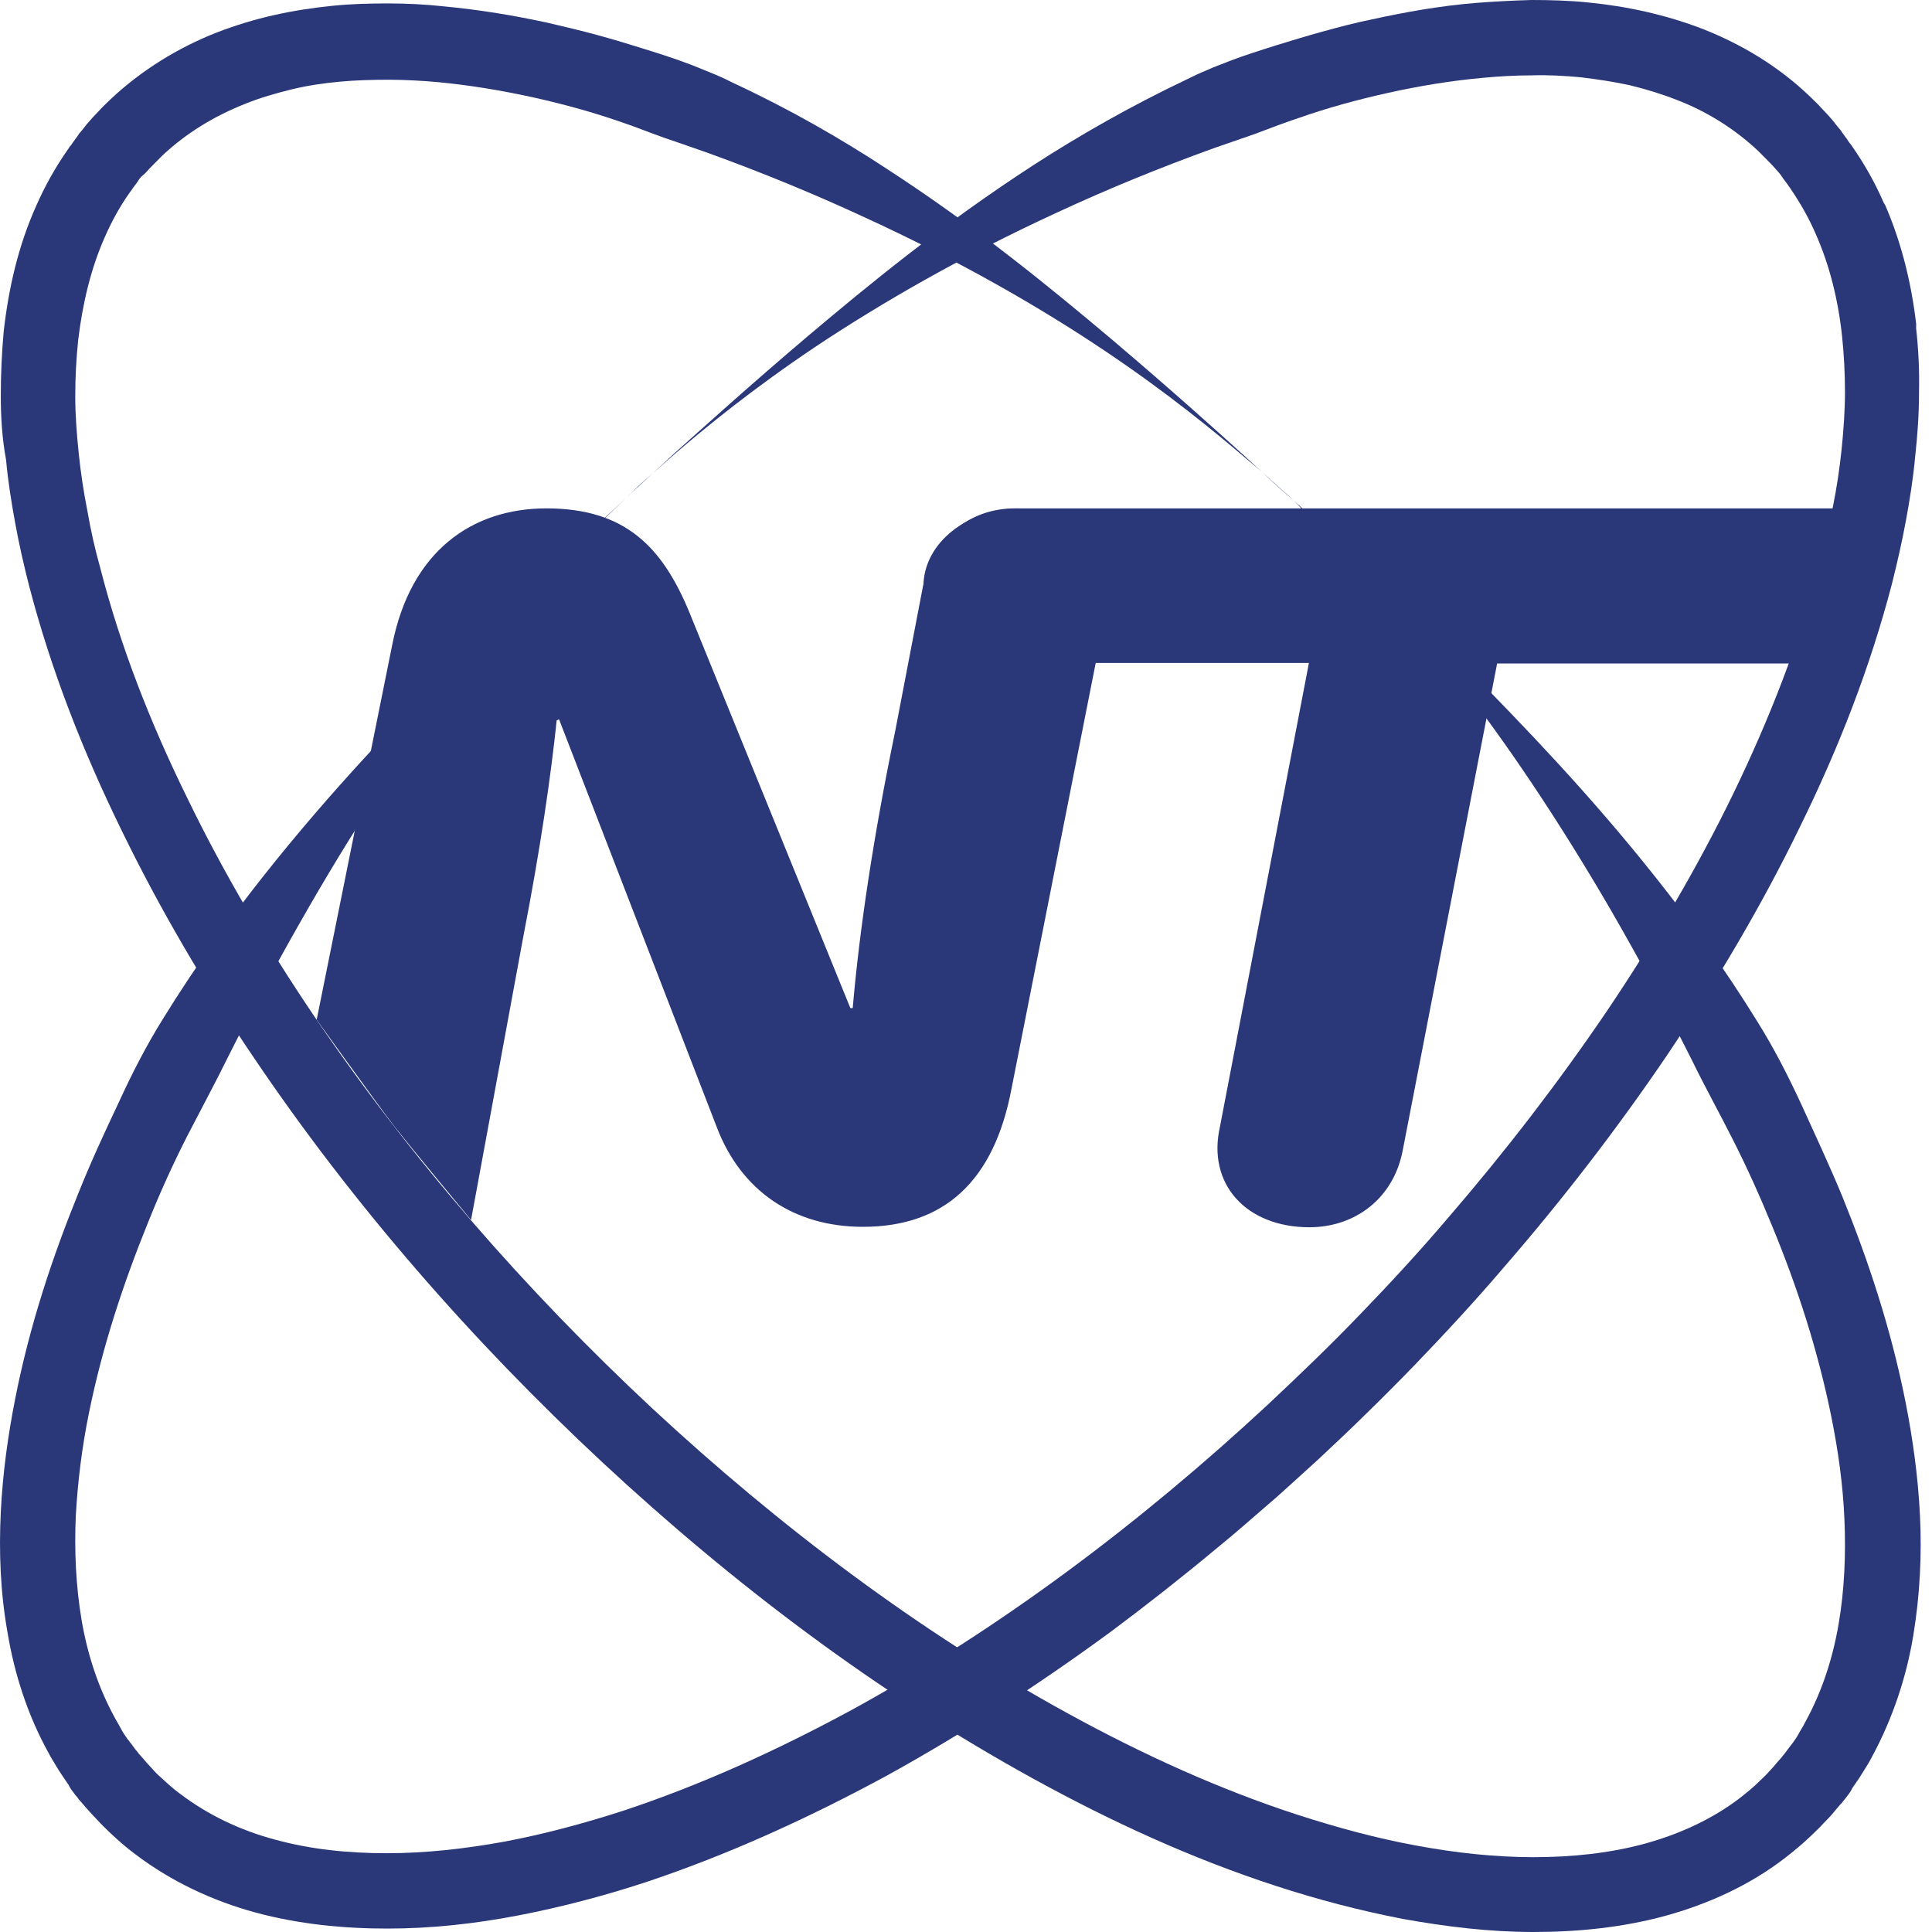 <svg width="22" height="22" viewBox="0 0 22 22" fill="none" xmlns="http://www.w3.org/2000/svg">
<path d="M14.734 5.701C14.734 5.701 14.922 5.872 15.263 6.193C15.605 6.52 16.101 7.001 16.723 7.627C17.34 8.258 18.095 9.033 18.866 10.007C19.252 10.494 19.643 11.036 20.012 11.634C20.199 11.933 20.364 12.254 20.519 12.591C20.673 12.929 20.833 13.272 20.982 13.632C21.273 14.351 21.532 15.126 21.698 15.962C21.78 16.377 21.841 16.809 21.863 17.257C21.885 17.7 21.863 18.165 21.786 18.629C21.709 19.094 21.554 19.565 21.318 20.002C21.29 20.057 21.257 20.113 21.224 20.163C21.191 20.218 21.158 20.268 21.119 20.323L21.092 20.362L21.081 20.384L21.064 20.412L21.015 20.478L20.987 20.511L20.976 20.528L20.959 20.544L20.893 20.622C20.849 20.677 20.805 20.721 20.761 20.766C20.717 20.816 20.673 20.854 20.623 20.904C20.53 20.993 20.431 21.076 20.331 21.153C19.924 21.469 19.445 21.684 18.96 21.817C18.469 21.95 17.963 22 17.461 22C16.96 22 16.464 21.939 15.974 21.851C15.483 21.756 14.999 21.629 14.525 21.474C13.572 21.164 12.657 20.744 11.771 20.257C9.997 19.282 8.355 18.043 6.862 16.654C5.369 15.264 4.019 13.715 2.89 12.043C2.323 11.208 1.816 10.344 1.381 9.448C0.945 8.557 0.582 7.632 0.334 6.68C0.273 6.442 0.218 6.204 0.174 5.961C0.13 5.723 0.091 5.479 0.069 5.236C0.025 4.998 0.009 4.754 0.009 4.511C0.009 4.267 0.02 4.018 0.042 3.775C0.097 3.288 0.207 2.801 0.411 2.347C0.51 2.12 0.631 1.904 0.775 1.699L0.786 1.683C0.791 1.672 0.786 1.677 0.808 1.655L0.83 1.622L0.879 1.555L0.901 1.522L0.934 1.483L0.995 1.406C1.039 1.356 1.078 1.312 1.122 1.268C1.16 1.223 1.21 1.179 1.254 1.135C1.612 0.797 2.031 0.542 2.466 0.371C2.681 0.288 2.901 0.221 3.121 0.172C3.342 0.122 3.562 0.089 3.777 0.067C3.997 0.044 4.212 0.039 4.421 0.039C4.636 0.039 4.846 0.05 5.05 0.072C5.463 0.111 5.859 0.177 6.239 0.26C6.432 0.305 6.62 0.349 6.801 0.399C6.983 0.448 7.165 0.504 7.341 0.559C7.518 0.614 7.694 0.67 7.865 0.736C7.947 0.769 8.035 0.803 8.113 0.836C8.195 0.869 8.278 0.908 8.355 0.947C8.994 1.245 9.572 1.577 10.096 1.921C11.143 2.601 11.974 3.288 12.652 3.858C13.324 4.428 13.842 4.893 14.189 5.208C14.36 5.369 14.497 5.49 14.586 5.573C14.685 5.656 14.734 5.701 14.734 5.701ZM14.734 5.701C14.734 5.701 14.69 5.656 14.597 5.579C14.508 5.496 14.371 5.374 14.194 5.225C13.836 4.92 13.302 4.478 12.575 3.991C11.848 3.503 10.922 2.967 9.82 2.463C9.269 2.208 8.68 1.965 8.052 1.738C7.892 1.683 7.738 1.627 7.573 1.572C7.413 1.517 7.253 1.45 7.088 1.395C6.757 1.279 6.416 1.185 6.063 1.107C5.711 1.03 5.347 0.969 4.983 0.935C4.802 0.919 4.614 0.908 4.427 0.908C4.24 0.908 4.052 0.913 3.871 0.93C3.683 0.947 3.501 0.974 3.32 1.018C3.138 1.063 2.962 1.113 2.785 1.185C2.438 1.323 2.119 1.517 1.849 1.771C1.816 1.804 1.783 1.838 1.75 1.871C1.717 1.904 1.684 1.937 1.656 1.97L1.606 2.015L1.584 2.042L1.562 2.076L1.513 2.142L1.491 2.175C1.502 2.164 1.485 2.181 1.485 2.181L1.474 2.197C1.364 2.352 1.27 2.524 1.193 2.701C1.033 3.061 0.94 3.459 0.89 3.874C0.868 4.085 0.857 4.295 0.857 4.511C0.857 4.727 0.874 4.942 0.896 5.158C0.918 5.374 0.951 5.596 0.995 5.817C1.033 6.038 1.083 6.26 1.144 6.476C1.37 7.356 1.711 8.23 2.13 9.082C2.543 9.935 3.033 10.765 3.579 11.573C4.669 13.183 5.981 14.689 7.429 16.039C8.878 17.384 10.47 18.585 12.167 19.515C13.015 19.98 13.891 20.378 14.778 20.666C15.225 20.81 15.671 20.932 16.123 21.015C16.569 21.098 17.02 21.148 17.461 21.148C17.902 21.148 18.332 21.103 18.734 20.993C19.136 20.882 19.505 20.71 19.814 20.473C19.891 20.412 19.968 20.351 20.034 20.284C20.067 20.251 20.106 20.218 20.139 20.179C20.172 20.146 20.205 20.107 20.232 20.074L20.276 20.024L20.287 20.013L20.298 19.997L20.326 19.963L20.375 19.897C20.375 19.897 20.392 19.875 20.381 19.891L20.392 19.875L20.414 19.847C20.442 19.808 20.469 19.77 20.491 19.725C20.519 19.681 20.541 19.642 20.563 19.598C20.75 19.255 20.871 18.878 20.937 18.491C21.003 18.104 21.02 17.705 21.003 17.307C20.987 16.914 20.932 16.521 20.855 16.139C20.701 15.375 20.464 14.65 20.183 13.969C20.045 13.632 19.896 13.3 19.736 12.984C19.577 12.669 19.411 12.37 19.263 12.066C18.96 11.462 18.651 10.898 18.348 10.372C17.737 9.32 17.136 8.435 16.596 7.743C16.464 7.571 16.326 7.411 16.205 7.256C16.145 7.178 16.078 7.112 16.018 7.04C15.957 6.968 15.902 6.902 15.842 6.841C15.726 6.714 15.621 6.597 15.522 6.492C15.423 6.387 15.329 6.293 15.247 6.21C15.081 6.044 14.949 5.917 14.861 5.834C14.778 5.745 14.734 5.701 14.734 5.701Z" fill="#2A3778"/>
<path d="M7.138 5.662C7.138 5.662 7.093 5.706 7.005 5.789C6.917 5.872 6.785 5.999 6.62 6.166C6.537 6.249 6.443 6.343 6.344 6.448C6.245 6.553 6.135 6.669 6.025 6.796C5.97 6.857 5.909 6.929 5.848 6.996C5.788 7.068 5.727 7.134 5.661 7.212C5.534 7.361 5.402 7.521 5.27 7.699C4.725 8.39 4.124 9.276 3.518 10.328C3.215 10.853 2.907 11.418 2.604 12.021C2.455 12.325 2.29 12.63 2.13 12.94C1.97 13.255 1.821 13.582 1.684 13.925C1.408 14.606 1.166 15.331 1.012 16.095C0.934 16.476 0.885 16.869 0.863 17.262C0.846 17.655 0.863 18.054 0.929 18.447C0.995 18.834 1.116 19.21 1.304 19.554C1.326 19.598 1.353 19.637 1.375 19.681C1.397 19.725 1.425 19.764 1.452 19.803L1.474 19.83L1.485 19.847C1.474 19.836 1.491 19.852 1.491 19.852L1.54 19.919L1.568 19.952L1.579 19.969L1.59 19.98L1.634 20.03C1.662 20.063 1.695 20.102 1.728 20.135C1.761 20.174 1.794 20.207 1.832 20.24C1.904 20.306 1.976 20.373 2.053 20.428C2.367 20.666 2.736 20.843 3.132 20.948C3.535 21.059 3.964 21.103 4.405 21.103C4.846 21.103 5.292 21.053 5.744 20.971C6.19 20.887 6.642 20.766 7.088 20.622C7.98 20.328 8.851 19.93 9.699 19.471C11.396 18.541 12.988 17.34 14.437 15.995L14.712 15.735C14.8 15.652 14.889 15.563 14.977 15.48C15.153 15.309 15.329 15.132 15.5 14.954C15.842 14.6 16.178 14.235 16.497 13.859C17.142 13.111 17.742 12.331 18.288 11.528C18.833 10.72 19.323 9.89 19.737 9.038C20.15 8.186 20.491 7.311 20.723 6.431C20.778 6.21 20.827 5.994 20.871 5.773C20.916 5.551 20.948 5.335 20.971 5.114C20.993 4.898 21.009 4.677 21.009 4.466C21.009 4.251 20.998 4.04 20.976 3.83C20.932 3.415 20.833 3.016 20.673 2.657C20.596 2.479 20.497 2.308 20.392 2.153L20.381 2.136C20.381 2.136 20.37 2.12 20.376 2.131L20.354 2.098L20.304 2.031L20.282 1.998L20.26 1.97L20.216 1.92C20.188 1.887 20.155 1.854 20.122 1.821C20.089 1.788 20.056 1.754 20.023 1.721C19.753 1.467 19.434 1.267 19.087 1.135C18.916 1.068 18.734 1.013 18.552 0.969C18.37 0.93 18.183 0.902 18.001 0.88C17.814 0.863 17.627 0.852 17.445 0.858C17.258 0.858 17.07 0.869 16.888 0.886C16.519 0.919 16.156 0.98 15.809 1.057C15.456 1.135 15.114 1.229 14.784 1.345C14.619 1.4 14.459 1.461 14.299 1.522C14.139 1.577 13.98 1.633 13.82 1.688C13.192 1.915 12.602 2.158 12.052 2.413C10.955 2.917 10.03 3.454 9.297 3.941C8.57 4.428 8.03 4.87 7.677 5.175C7.501 5.33 7.363 5.452 7.275 5.529C7.187 5.618 7.138 5.662 7.138 5.662ZM7.138 5.662C7.138 5.662 7.182 5.618 7.275 5.535C7.363 5.452 7.501 5.33 7.672 5.169C8.024 4.854 8.537 4.389 9.209 3.819C9.886 3.249 10.718 2.562 11.765 1.882C12.288 1.544 12.867 1.212 13.506 0.908C13.583 0.869 13.666 0.83 13.748 0.797C13.831 0.758 13.914 0.731 13.996 0.697C14.167 0.631 14.343 0.576 14.52 0.52C14.696 0.465 14.878 0.41 15.059 0.36C15.241 0.31 15.428 0.26 15.621 0.221C16.002 0.138 16.398 0.066 16.811 0.033C17.015 0.017 17.224 0.006 17.439 0C17.654 0 17.869 0.006 18.084 0.028C18.304 0.05 18.519 0.083 18.739 0.133C18.96 0.183 19.18 0.249 19.395 0.332C19.83 0.504 20.249 0.753 20.607 1.096C20.651 1.14 20.695 1.179 20.739 1.229C20.783 1.273 20.822 1.317 20.866 1.367L20.927 1.445L20.96 1.483L20.982 1.516L21.031 1.583L21.053 1.616C21.07 1.638 21.064 1.633 21.075 1.644L21.086 1.66C21.23 1.865 21.351 2.081 21.45 2.308C21.654 2.762 21.764 3.249 21.819 3.736C21.846 3.979 21.858 4.223 21.852 4.472C21.852 4.715 21.835 4.959 21.808 5.202C21.786 5.446 21.747 5.69 21.703 5.928C21.659 6.166 21.604 6.409 21.544 6.647C21.296 7.599 20.938 8.518 20.497 9.414C20.062 10.311 19.549 11.174 18.987 12.01C18.42 12.846 17.803 13.648 17.136 14.418C16.806 14.805 16.459 15.181 16.106 15.547C15.93 15.729 15.748 15.912 15.566 16.089C15.478 16.177 15.384 16.266 15.291 16.355L15.015 16.615L14.729 16.875C14.635 16.958 14.542 17.047 14.442 17.13C14.25 17.296 14.057 17.467 13.858 17.628C13.467 17.954 13.065 18.27 12.658 18.574C11.837 19.177 10.983 19.731 10.101 20.218C9.214 20.699 8.294 21.12 7.347 21.435C6.873 21.59 6.388 21.718 5.898 21.812C5.408 21.906 4.912 21.961 4.411 21.961C3.909 21.961 3.402 21.911 2.912 21.779C2.422 21.646 1.948 21.424 1.54 21.114C1.436 21.037 1.342 20.954 1.248 20.865C1.204 20.821 1.155 20.777 1.111 20.727C1.067 20.683 1.023 20.633 0.978 20.583L0.912 20.506L0.896 20.489L0.885 20.472L0.857 20.439L0.808 20.373L0.791 20.345L0.78 20.323L0.753 20.284C0.72 20.234 0.681 20.179 0.648 20.124C0.615 20.068 0.582 20.018 0.554 19.963C0.312 19.526 0.163 19.055 0.086 18.591C0.003 18.126 -0.013 17.666 0.009 17.218C0.031 16.77 0.092 16.338 0.174 15.923C0.339 15.087 0.598 14.312 0.89 13.593C1.034 13.233 1.193 12.89 1.353 12.552C1.507 12.215 1.673 11.894 1.86 11.595C2.229 10.997 2.62 10.455 3.006 9.968C3.777 8.994 4.532 8.213 5.149 7.588C5.771 6.962 6.267 6.481 6.609 6.154C6.956 5.833 7.138 5.662 7.138 5.662ZM21.455 2.308C21.626 2.695 21.764 3.171 21.825 3.736L21.455 2.308Z" fill="#2A3778"/>
<path d="M14.905 7.549H11.561C10.917 7.549 10.515 7.184 10.515 6.68C10.515 6.176 11.027 5.789 11.616 5.789H20.877C20.899 5.739 20.817 6.093 20.706 6.542C20.635 6.819 20.387 7.555 20.387 7.555H17.048L15.974 13.095C15.869 13.654 15.423 13.975 14.911 13.975C14.189 13.975 13.743 13.482 13.892 12.829L14.905 7.549Z" fill="#2A3778"/>
<path d="M3.606 11.612L4.466 7.345C4.675 6.282 5.369 5.789 6.223 5.789C7.127 5.789 7.545 6.238 7.848 6.968L9.683 11.479H9.71C9.788 10.577 9.947 9.52 10.195 8.319L10.509 6.681C10.625 6.122 11.044 5.789 11.556 5.789C12.289 5.789 12.735 6.293 12.592 6.968L11.517 12.403C11.319 13.444 10.757 13.97 9.826 13.97C9.038 13.97 8.438 13.56 8.162 12.835L6.366 8.191L6.339 8.203C6.273 8.833 6.157 9.647 5.959 10.665L5.364 13.892C5.364 13.892 4.703 13.095 4.488 12.824C4.262 12.525 3.606 11.612 3.606 11.612Z" fill="#2A3778"/>
</svg>
